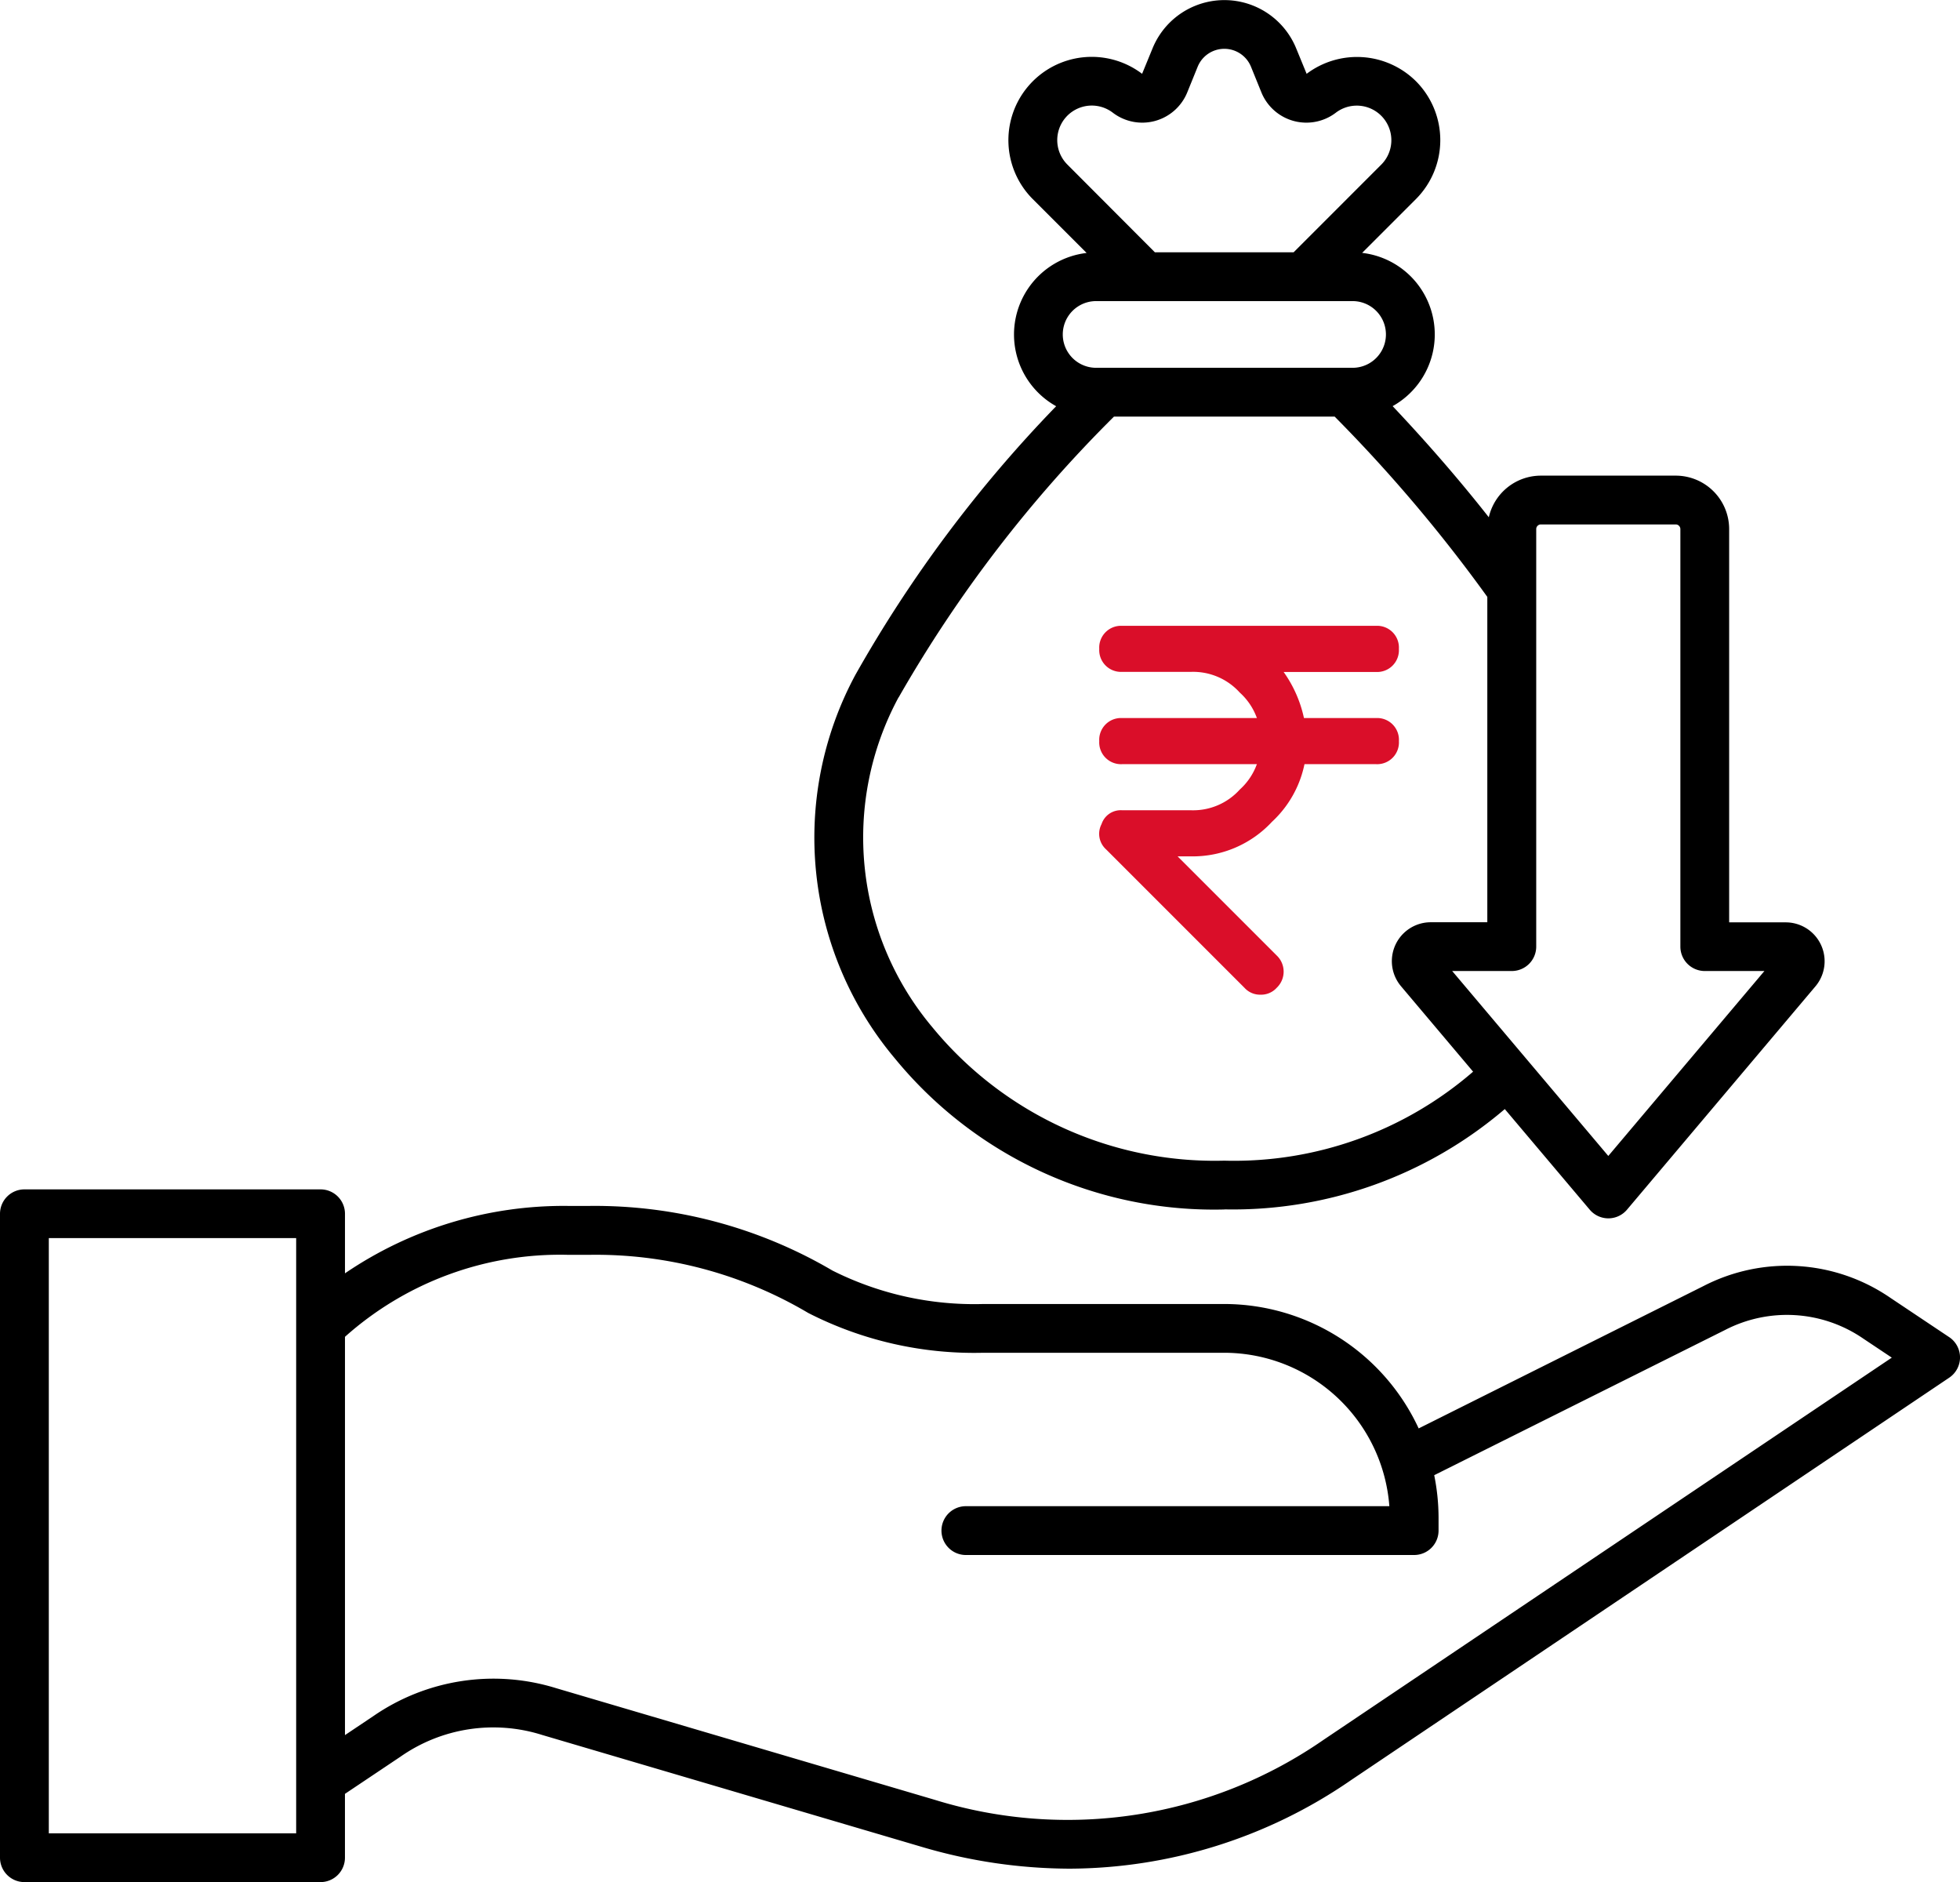<svg xmlns="http://www.w3.org/2000/svg" width="74.894" height="71.904" viewBox="0 0 74.894 71.904">
  <g id="Group_79280" data-name="Group 79280" transform="translate(-1104 -747.272)">
    <path id="pressure" d="M89.48,75.712l-2.245-1.5a6.967,6.967,0,0,0-7.146-.449L69.209,79.2a8.2,8.2,0,0,0-7.432-4.753h-9.2A12.073,12.073,0,0,1,46.81,73.17,17.935,17.935,0,0,0,37.538,70.7H36.7a14.849,14.849,0,0,0-8.518,2.575V71a.933.933,0,0,0-.932-.932H15.932A.933.933,0,0,0,15,71V95.6a.933.933,0,0,0,.932.932H27.249a.933.933,0,0,0,.932-.932V93.161l2.124-1.422a6.189,6.189,0,0,1,5.412-.828l14.466,4.264a20.091,20.091,0,0,0,5.692.844,19.041,19.041,0,0,0,10.734-3.372L89.482,77.262a.933.933,0,0,0,0-1.549ZM26.317,94.668H16.865V71.929h9.452ZM65.57,91.1a17.169,17.169,0,0,1-14.858,2.287L36.246,89.122a8.081,8.081,0,0,0-6.978,1.067l-1.086.727V75.7A12.339,12.339,0,0,1,36.7,72.568h.839a15.933,15.933,0,0,1,8.346,2.222,13.937,13.937,0,0,0,6.688,1.52h9.206a6.337,6.337,0,0,1,6.31,5.861H51.907a.932.932,0,1,0,0,1.865h17.13a.933.933,0,0,0,.932-.932v-.468a8.24,8.24,0,0,0-.166-1.649l11.119-5.55a5.145,5.145,0,0,1,5.278.333l1.088.726ZM61.786,70.832A16,16,0,0,0,72.5,67l3.246,3.844a.931.931,0,0,0,1.423,0l7.2-8.531a1.486,1.486,0,0,0-1.136-2.446h-2.16V44.841a2.042,2.042,0,0,0-2.04-2.04H73.878a2.042,2.042,0,0,0-1.989,1.59c-1.363-1.733-2.688-3.2-3.675-4.245a3.136,3.136,0,0,0-1.165-5.855l2.057-2.057a3.189,3.189,0,0,0,0-4.5,3.2,3.2,0,0,0-4.178-.284l-.4-.974a2.964,2.964,0,0,0-5.487,0l-.4.974a3.184,3.184,0,0,0-4.177,4.787l2.057,2.057a3.136,3.136,0,0,0-1.164,5.855,50.135,50.135,0,0,0-7.67,10.26,13.107,13.107,0,0,0,1.517,14.668,15.768,15.768,0,0,0,12.58,5.759Zm10.983-9.106a.933.933,0,0,0,.932-.932V44.841a.178.178,0,0,1,.176-.176h5.156a.178.178,0,0,1,.176.176V60.794a.933.933,0,0,0,.932.932H82.42l-5.965,7.065-5.965-7.065ZM55.784,30.915a1.32,1.32,0,0,1,1.736-1.981,1.856,1.856,0,0,0,2.845-.771l.4-.985a1.1,1.1,0,0,1,2.036,0l.4.985a1.856,1.856,0,0,0,2.845.771,1.321,1.321,0,0,1,1.736,1.983l-3.352,3.352h-5.3Zm1.1,5.218h9.8a1.274,1.274,0,1,1,0,2.548h-9.8a1.274,1.274,0,0,1,0-2.548ZM49.338,51.274a50.219,50.219,0,0,1,8.228-10.728H66a57.6,57.6,0,0,1,5.832,6.887V59.863h-2.16a1.486,1.486,0,0,0-1.136,2.446l2.753,3.262a13.955,13.955,0,0,1-9.508,3.4,13.961,13.961,0,0,1-11.143-5.083,11.267,11.267,0,0,1-1.305-12.613Z" transform="translate(1089 722.642)"/>
    <g id="rupee" transform="translate(1140.004 767.181)">
      <g id="Group_79268" data-name="Group 79268" transform="translate(5.996 4)">
        <path id="Path_138864" data-name="Path 138864" d="M12.164,18.091a.8.8,0,0,1-.616-.264L6.264,12.543a.8.8,0,0,1-.176-.969.77.77,0,0,1,.793-.528H9.522a2.4,2.4,0,0,0,1.849-.793A2.4,2.4,0,0,0,12.164,8.4a2.4,2.4,0,0,0-.793-1.849,2.4,2.4,0,0,0-1.849-.793H6.88A.832.832,0,0,1,6,4.881.832.832,0,0,1,6.88,4h9.688a.832.832,0,0,1,.881.881.832.832,0,0,1-.881.881H13.045A4.746,4.746,0,0,1,13.926,8.4,4.131,4.131,0,0,1,12.6,11.486a4.131,4.131,0,0,1-3.082,1.321H8.994l3.787,3.787a.851.851,0,0,1,0,1.233.8.8,0,0,1-.616.264Z" transform="translate(-5.996 -4)" fill="#da0e29"/>
      </g>
      <g id="Group_79269" data-name="Group 79269" transform="translate(6 7.523)">
        <path id="Path_138865" data-name="Path 138865" d="M16.568,9.761H6.881A.832.832,0,0,1,6,8.881.832.832,0,0,1,6.881,8h9.688a.832.832,0,0,1,.881.881A.832.832,0,0,1,16.568,9.761Z" transform="translate(-6 -8)" fill="#da0e29"/>
      </g>
    </g>
  </g>
</svg>
